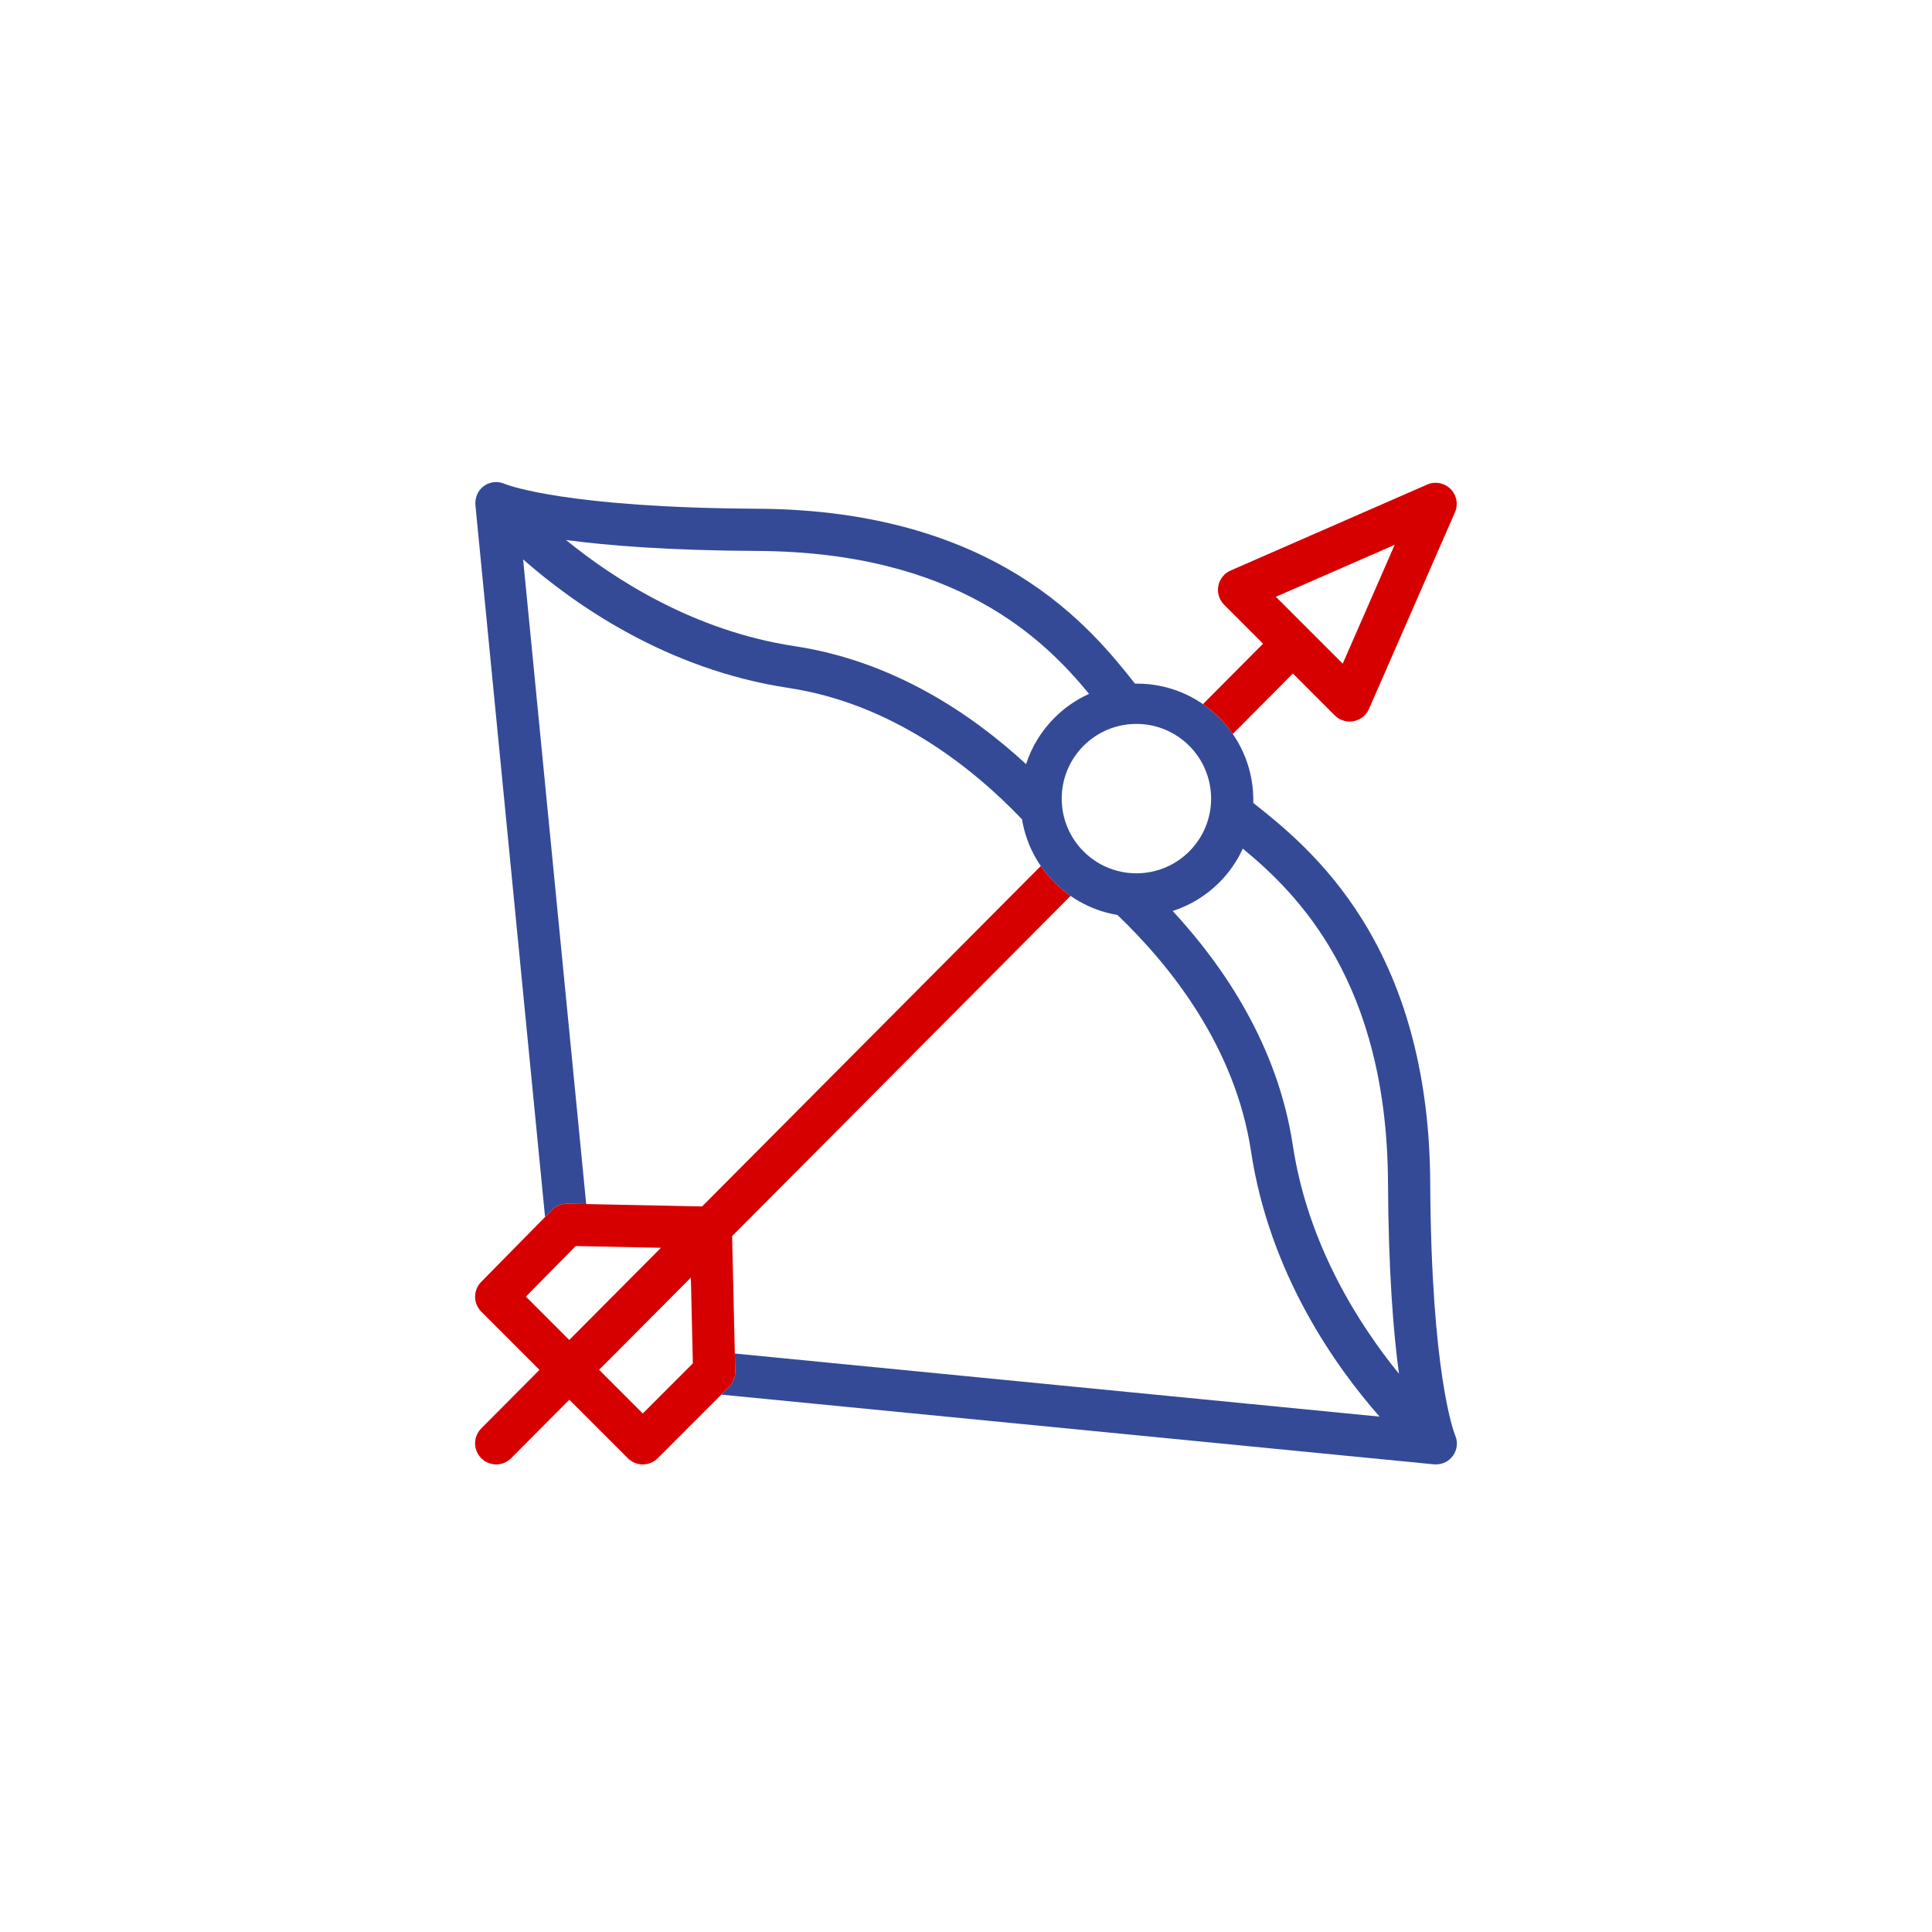 <?xml version="1.0" encoding="UTF-8"?> <svg xmlns="http://www.w3.org/2000/svg" width="118" height="118" viewBox="0 0 118 118" fill="none"><g filter="url(#filter0_d_141_555)"><circle cx="59" cy="55.442" r="54.55" fill="white"></circle><g clip-path="url(#clip0_141_555)"><path d="M88.887 83.692C88.885 83.685 88.882 83.679 88.879 83.672C88.873 83.657 88.868 83.641 88.861 83.626C88.787 83.441 87.412 79.832 87.352 68.209C87.319 61.928 85.925 56.532 83.209 52.171C80.937 48.525 78.222 46.37 76.6 45.082C76.581 45.067 76.564 45.053 76.546 45.039C76.591 43.16 75.9 41.267 74.469 39.837C73.125 38.493 71.339 37.753 69.438 37.753C69.399 37.753 69.361 37.755 69.322 37.755C69.309 37.739 69.296 37.723 69.283 37.706C68.009 36.1 65.877 33.411 62.252 31.165C57.922 28.482 52.542 27.104 46.263 27.072C34.641 27.012 31.032 25.637 30.847 25.563C30.836 25.558 30.825 25.555 30.815 25.55C30.8 25.544 30.786 25.538 30.771 25.533C30.372 25.372 29.927 25.426 29.569 25.675C29.261 25.89 29.077 26.23 29.04 26.597C29.038 26.616 29.036 26.635 29.035 26.654C29.034 26.677 29.032 26.699 29.032 26.721C29.032 26.764 29.033 26.807 29.037 26.85C29.037 26.855 29.037 26.86 29.037 26.865L29.038 26.875C29.038 26.877 29.038 26.878 29.039 26.88L33.29 70.331L33.713 69.901C33.961 69.648 34.3 69.511 34.658 69.516L35.803 69.54L31.95 30.165C35.034 32.878 40.69 36.887 48.145 38.014C54.481 38.972 59.364 42.841 62.421 46.04C62.66 47.495 63.344 48.836 64.407 49.899C65.466 50.957 66.799 51.639 68.246 51.882C71.503 54.992 75.445 59.948 76.41 66.328C77.537 73.782 81.546 79.439 84.259 82.522L44.882 78.669L44.907 79.762C44.915 80.114 44.779 80.454 44.53 80.704L44.055 81.179L87.559 85.435C87.561 85.435 87.563 85.435 87.566 85.436C87.597 85.439 87.629 85.44 87.661 85.44C87.671 85.441 87.681 85.442 87.692 85.442C88.109 85.442 88.508 85.249 88.749 84.903C89 84.542 89.052 84.094 88.887 83.692ZM48.53 35.465C42.425 34.542 37.552 31.41 34.568 28.98C37.106 29.323 40.849 29.622 46.25 29.65C58.436 29.713 63.788 35.066 66.516 38.379C65.741 38.728 65.026 39.218 64.407 39.837C63.599 40.645 63.011 41.615 62.669 42.672C59.32 39.581 54.538 36.374 48.53 35.465ZM71.624 51.641C72.685 51.299 73.658 50.71 74.469 49.899C75.085 49.283 75.564 48.581 75.906 47.832C79.257 50.587 84.711 55.993 84.774 68.223C84.802 73.623 85.101 77.366 85.444 79.904C83.014 76.92 79.882 72.048 78.959 65.942C78.043 59.887 74.772 55.04 71.624 51.641ZM73.97 44.777C73.97 47.296 71.928 49.339 69.408 49.339C66.888 49.339 64.846 47.296 64.846 44.777C64.846 42.257 66.888 40.214 69.408 40.214C71.928 40.214 73.97 42.257 73.97 44.777Z" fill="#344A97"></path><path d="M88.594 25.864C88.219 25.489 87.653 25.382 87.166 25.595L75.161 30.845C74.77 31.015 74.49 31.368 74.411 31.786C74.332 32.205 74.465 32.636 74.766 32.937L77.144 35.315L73.472 39.007C73.825 39.251 74.159 39.527 74.469 39.837C74.78 40.148 75.053 40.481 75.294 40.83L78.967 37.138L81.521 39.692C81.765 39.936 82.094 40.07 82.433 40.07C82.512 40.07 82.592 40.063 82.672 40.047C83.09 39.969 83.443 39.688 83.614 39.297L88.864 27.292C89.076 26.806 88.969 26.239 88.594 25.864ZM82.009 36.534L77.924 32.45L85.183 29.275L82.009 36.534Z" fill="#D70000"></path><path d="M64.407 49.899C64.094 49.586 63.815 49.248 63.569 48.891L42.882 69.685L34.658 69.516C34.3 69.511 33.962 69.648 33.713 69.901L29.387 74.296C28.891 74.801 28.894 75.611 29.395 76.112L32.95 79.667L29.392 83.243C28.89 83.748 28.892 84.564 29.397 85.066C29.648 85.316 29.977 85.441 30.306 85.441C30.637 85.441 30.968 85.315 31.22 85.061L34.773 81.49L38.347 85.064C38.599 85.316 38.928 85.441 39.258 85.441C39.588 85.441 39.918 85.316 40.17 85.064L44.53 80.703C44.779 80.454 44.915 80.114 44.907 79.762L44.714 71.498L65.388 50.718C65.041 50.477 64.713 50.204 64.407 49.899ZM32.121 75.193L35.16 72.105L40.368 72.211L34.768 77.84L32.121 75.193ZM42.317 79.271L39.258 82.33L36.591 79.662L42.195 74.03L42.317 79.271Z" fill="#D70000"></path></g></g><defs><filter id="filter0_d_141_555" x="0.45" y="0.892" width="117.1" height="117.099" filterUnits="userSpaceOnUse" color-interpolation-filters="sRGB"><feFlood flood-opacity="0" result="BackgroundImageFix"></feFlood><feColorMatrix in="SourceAlpha" type="matrix" values="0 0 0 0 0 0 0 0 0 0 0 0 0 0 0 0 0 0 127 0" result="hardAlpha"></feColorMatrix><feOffset dy="4"></feOffset><feGaussianBlur stdDeviation="2"></feGaussianBlur><feComposite in2="hardAlpha" operator="out"></feComposite><feColorMatrix type="matrix" values="0 0 0 0 0 0 0 0 0 0 0 0 0 0 0 0 0 0 0.25 0"></feColorMatrix><feBlend mode="normal" in2="BackgroundImageFix" result="effect1_dropShadow_141_555"></feBlend><feBlend mode="normal" in="SourceGraphic" in2="effect1_dropShadow_141_555" result="shape"></feBlend></filter><clipPath id="clip0_141_555"><rect width="60" height="60" fill="white" transform="translate(29 25.442)"></rect></clipPath></defs></svg> 